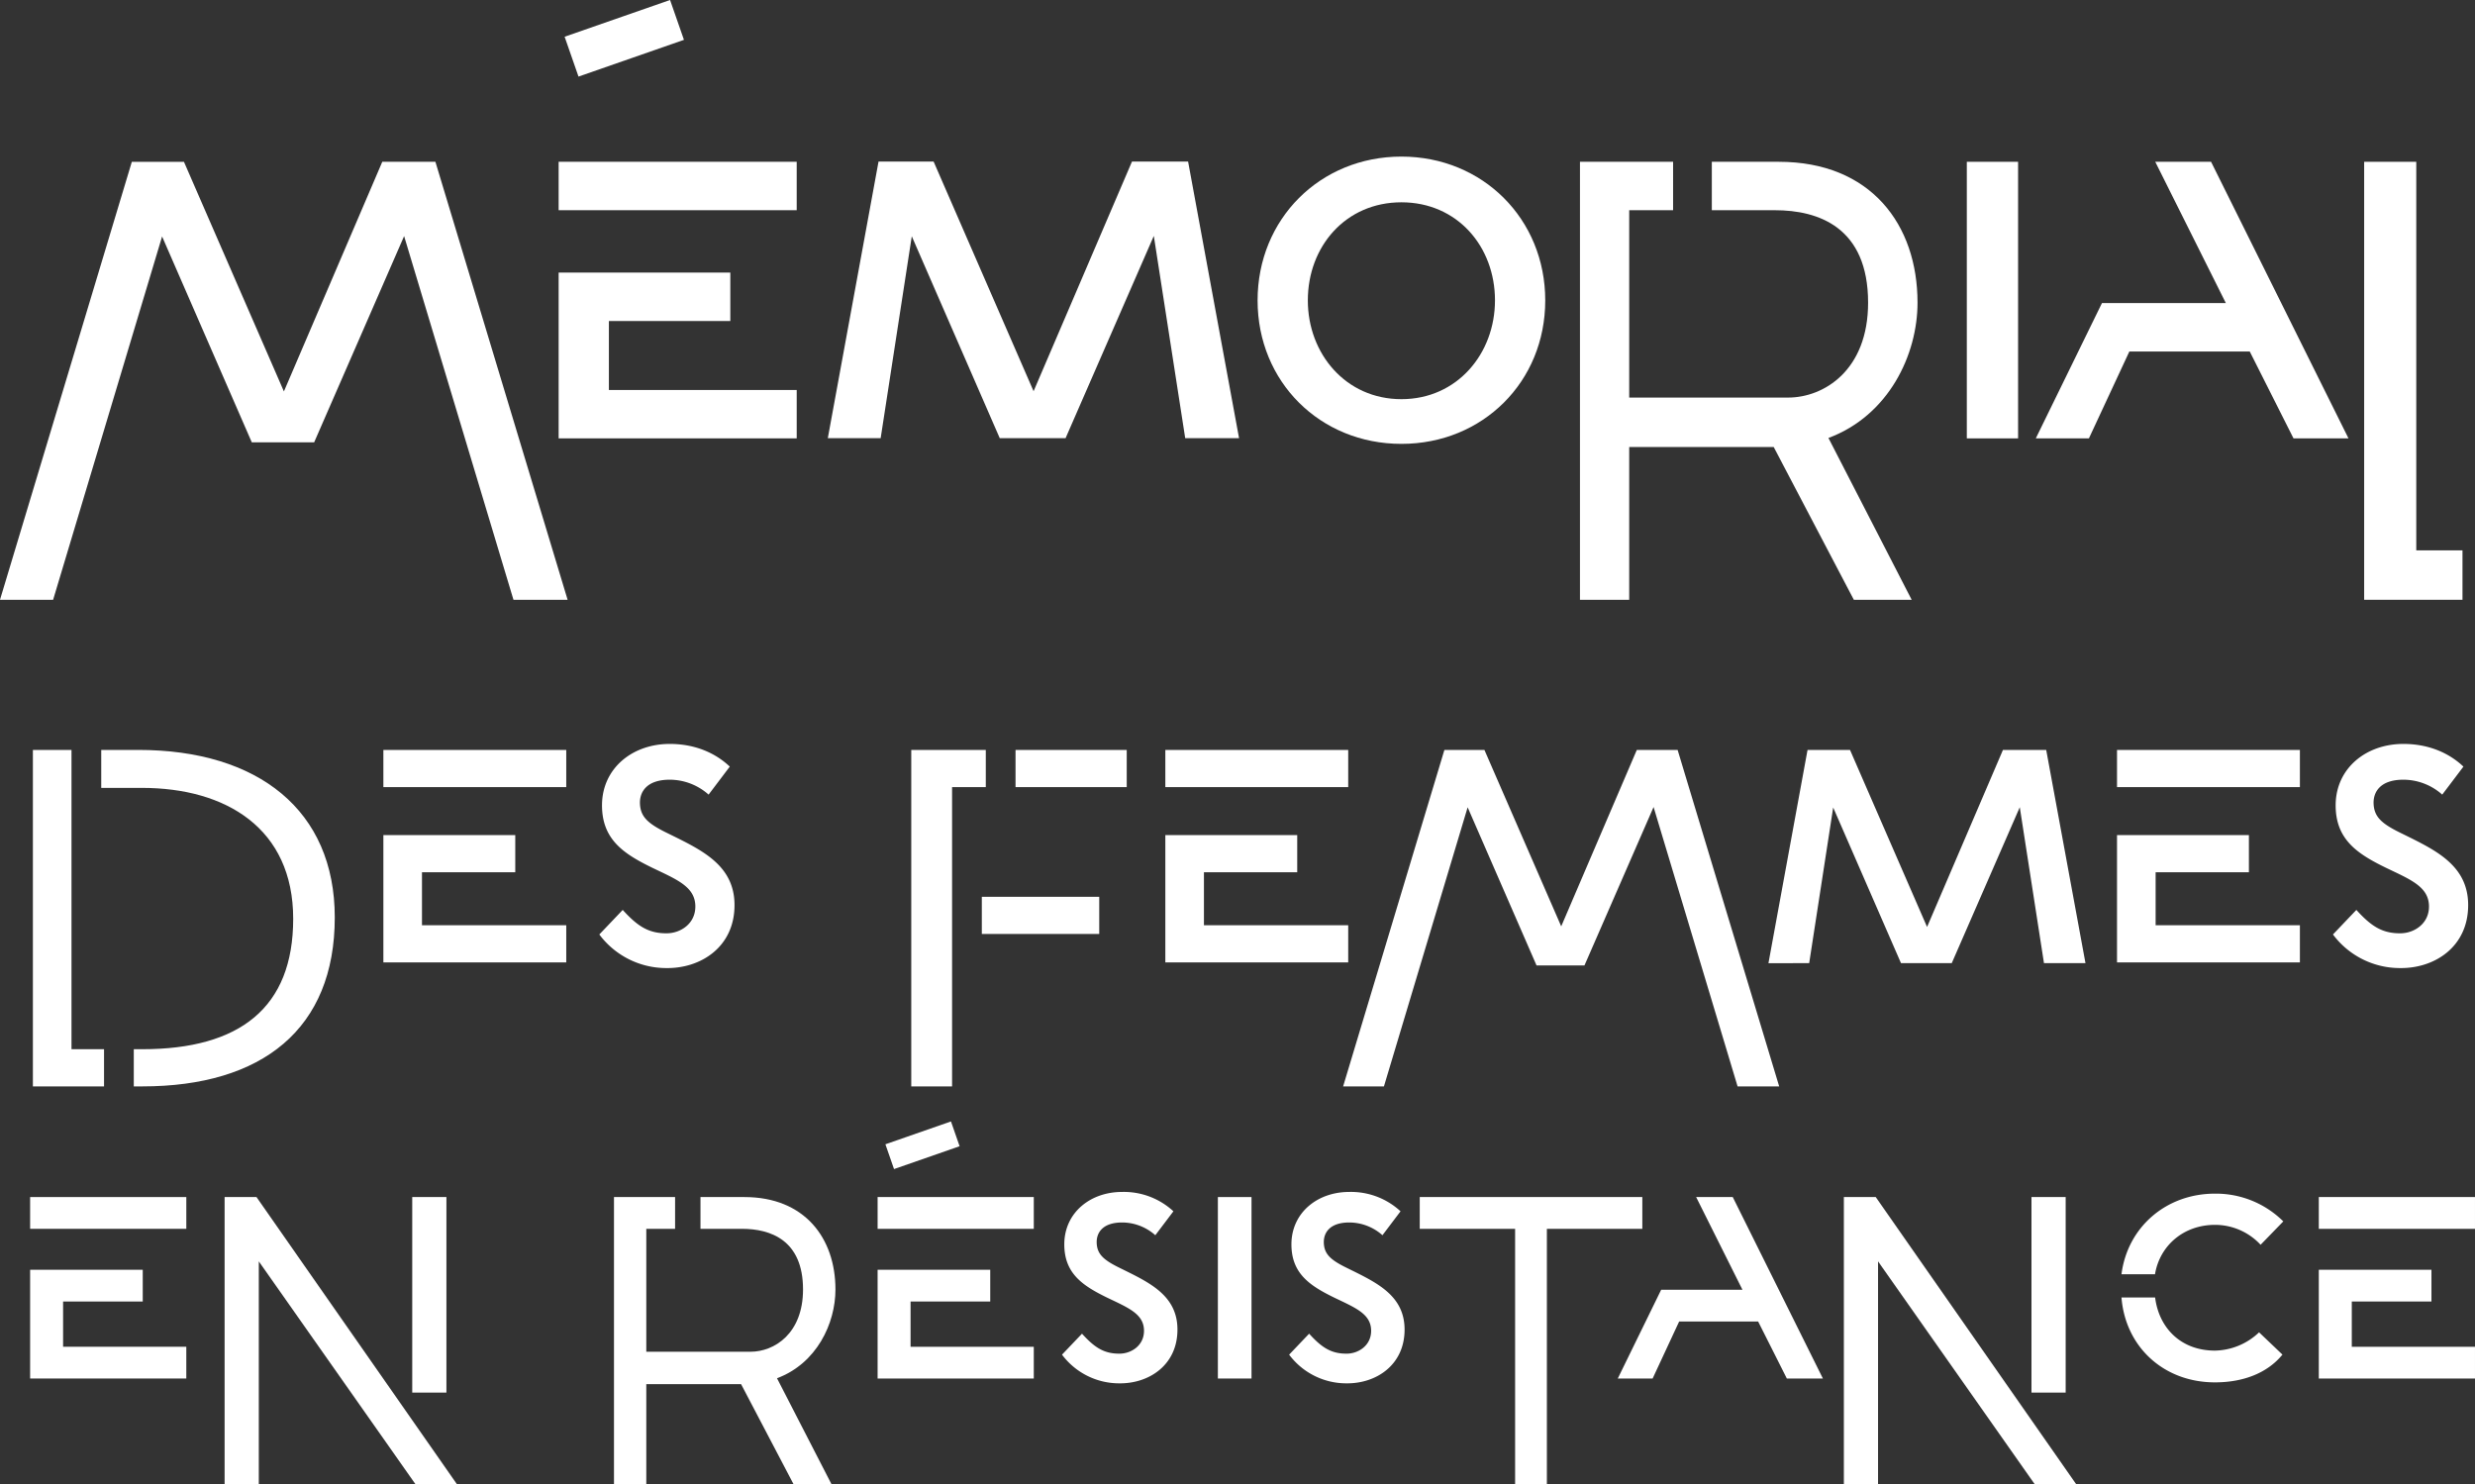 <svg xmlns="http://www.w3.org/2000/svg" xmlns:xlink="http://www.w3.org/1999/xlink" width="870.904" height="522.337" viewBox="0 0 870.904 522.337">
  <rect x="0" y="0" width="870.904" height="522.337" fill="#333333" stroke="none"/>
  <defs>
    <clipPath id="clip-path">
      <rect id="Rectangle_30775" data-name="Rectangle 30775" width="870.904" height="522.337" fill="none"/>
    </clipPath>
  </defs>
  <g id="Groupe_2347" data-name="Groupe 2347" transform="translate(0)">
    <path id="Tracé_4698" data-name="Tracé 4698" d="M10.6,421.225h54.96V432.4H10.6Zm0,25.583H50.23v11.175H22.2V473.9H65.555v11.173H10.6Z" fill="#fff"/>
    <path id="Tracé_4699" data-name="Tracé 4699" d="M79.036,421.225V522.337H91.067V443.852l55.18,78.485h14.591L90.254,421.225Zm66.022,68.815h12.028V421.225H145.058Z" fill="#fff"/>
    <g id="Groupe_2342" data-name="Groupe 2342">
      <g id="Groupe_2341" data-name="Groupe 2341" clip-path="url(#clip-path)">
        <path id="Tracé_4700" data-name="Tracé 4700" d="M273.411,484.981l19.215,37.356H279.274l-18.5-35.274H227.417v35.274H216.049V421.225h21.5V432.4H227.417v43.254h36.677c8.263,0,18.475-6.282,18.475-21.907,0-17.414-11.452-21.347-21.522-21.347H246.488V421.225h15.455c21.251,0,32.035,14.493,32.035,32.522,0,11.978-6.607,26.024-20.567,31.234" fill="#fff"/>
        <path id="Tracé_4701" data-name="Tracé 4701" d="M308.811,421.225h54.96V432.4h-54.96Zm0,25.583h39.635v11.175H320.413V473.9h43.358v11.173h-54.96Z" fill="#fff"/>
        <path id="Tracé_4702" data-name="Tracé 4702" d="M373.7,476.679l7.032-7.377c4.291,4.719,7.644,7.108,13.321,7.024,4-.042,8.5-2.826,8.5-8.043,0-5.985-5.621-8.121-13.062-11.709-8.479-4.159-15.132-8.465-14.982-19.052.192-10.813,9.113-18.1,20.358-18.1a25.666,25.666,0,0,1,18.033,6.814l-6.365,8.418a17.631,17.631,0,0,0-11.668-4.485c-6.864,0-9.01,3.592-8.967,6.991.085,4.288,2.548,6.32,8.657,9.263,9.85,4.87,19.766,9.382,19.766,21.434,0,12.587-10.142,19.065-20.508,18.915A25.1,25.1,0,0,1,373.7,476.679" fill="#fff"/>
        <rect id="Rectangle_30774" data-name="Rectangle 30774" width="11.836" height="63.852" transform="translate(428.548 421.225)" fill="#fff"/>
        <path id="Tracé_4703" data-name="Tracé 4703" d="M453.623,476.679l7.032-7.377c4.291,4.719,7.644,7.108,13.321,7.024,4-.042,8.5-2.826,8.5-8.043,0-5.985-5.621-8.121-13.062-11.709-8.479-4.159-15.132-8.465-14.982-19.052.192-10.813,9.113-18.1,20.358-18.1a25.666,25.666,0,0,1,18.033,6.814l-6.365,8.418a17.631,17.631,0,0,0-11.668-4.485c-6.864,0-9.01,3.592-8.967,6.991.085,4.288,2.548,6.32,8.657,9.263,9.85,4.87,19.766,9.382,19.766,21.434,0,12.587-10.142,19.065-20.508,18.915a25.1,25.1,0,0,1-20.117-10.093" fill="#fff"/>
        <path id="Tracé_4704" data-name="Tracé 4704" d="M533.139,432.4h-33.56V421.225h44.734V522.337H533.139Zm.031-11.175H577.9V432.4H544.11" fill="#fff"/>
        <path id="Tracé_4705" data-name="Tracé 4705" d="M584.532,453.847h28.607l-16.3-32.622H609.72l31.725,63.852H628.754l-10.1-20.057H590.856l-9.333,20.057H569.259Z" fill="#fff"/>
        <path id="Tracé_4706" data-name="Tracé 4706" d="M648.818,421.225h11.217l70.584,101.112h-14.59l-55.181-78.486v78.486h-12.03Zm66.022,0h12.028V490.04H714.84Z" fill="#fff"/>
        <path id="Tracé_4707" data-name="Tracé 4707" d="M779.41,420.023a33.673,33.673,0,0,1,24.039,9.766l-7.989,8.225a21.88,21.88,0,0,0-16.05-7.008c-10.994,0-19.432,7.258-21.109,17.375H746.508c2.1-16.484,15.625-28.358,32.9-28.358m-32.9,36.546h11.836c1.352,10.742,9.085,18.687,21.066,18.687a23.086,23.086,0,0,0,15.513-6.433l8.226,7.841c-5.409,6.61-13.973,9.765-23.739,9.765-18.179,0-31.55-12.624-32.9-29.86" fill="#fff"/>
        <path id="Tracé_4708" data-name="Tracé 4708" d="M815.944,421.225H870.9V432.4h-54.96Zm0,25.583h39.635v11.175H827.546V473.9H870.9v11.173h-54.96Z" fill="#fff"/>
      </g>
    </g>
    <path id="Tracé_4709" data-name="Tracé 4709" d="M134.518,56.933,99.9,137.737l-35.172-80.8H46.389L0,211.052H18.692L57.038,83.21,88.6,155.647h21.948L142.2,83.083l38.48,127.969h19.051L153.211,56.933Z" fill="#fff"/>
    <path id="Tracé_4710" data-name="Tracé 4710" d="M196.573,56.933h83.772V73.966H196.573Zm0,38.994h60.414V112.96h-42.73v24.268h66.088v17.031H196.573Z" fill="#fff"/>
    <g id="Groupe_2344" data-name="Groupe 2344">
      <g id="Groupe_2343" data-name="Groupe 2343" clip-path="url(#clip-path)">
        <path id="Tracé_4711" data-name="Tracé 4711" d="M442.52,105.71c0-28.625,21.984-50.609,50.611-50.609s50.61,21.984,50.61,50.609-21.985,50.481-50.61,50.481S442.52,134.335,442.52,105.71m83.537,0c0-18.984-13.289-34.522-32.926-34.522S460.2,86.726,460.2,105.71c0,18.693,13.291,34.751,32.928,34.751s32.926-16.058,32.926-34.751" fill="#fff"/>
        <path id="Tracé_4712" data-name="Tracé 4712" d="M643.393,154.113l29.287,56.939H652.329l-28.2-53.765H573.286v53.765H555.959V56.933h32.77V73.967H573.286V139.9h55.9c12.6,0,28.16-9.574,28.16-33.39,0-26.544-17.453-32.539-32.8-32.539H602.356V56.933h23.557c32.39,0,48.828,22.092,48.828,49.573,0,18.255-10.071,39.665-31.348,47.607" fill="#fff"/>
        <rect id="Rectangle_30776" data-name="Rectangle 30776" width="18.041" height="97.326" transform="translate(692.084 56.933)" fill="#fff"/>
        <path id="Tracé_4713" data-name="Tracé 4713" d="M739.637,106.656h43.6L758.391,56.933H778.03l48.355,97.327H807.041l-15.4-30.573H749.276L735.049,154.26H716.356Z" fill="#fff"/>
        <path id="Tracé_4714" data-name="Tracé 4714" d="M831.9,56.933h18.338V193.662H866.5v17.39H831.9Z" fill="#fff"/>
      </g>
    </g>
    <rect id="Rectangle_30778" data-name="Rectangle 30778" width="39.293" height="14.848" transform="translate(198.678 12.926) rotate(-19.206)" fill="#fff"/>
    <path id="Tracé_4715" data-name="Tracé 4715" d="M309.885,154.189,320.84,83.141l30.954,71.048h23.159l31.053-71.176,11.047,71.176H436L418.071,56.863h-19.75l-34.623,80.8-35.173-80.8H309.136l-17.845,97.326Z" fill="#fff"/>
    <rect id="Rectangle_30779" data-name="Rectangle 30779" width="24.435" height="9.234" transform="translate(311.553 402.655) rotate(-19.205)" fill="#fff"/>
    <g id="Groupe_2346" data-name="Groupe 2346">
      <g id="Groupe_2345" data-name="Groupe 2345" clip-path="url(#clip-path)">
        <path id="Tracé_4716" data-name="Tracé 4716" d="M11.573,263.889H25.158V369.2H36.609v13.084H11.573ZM47.077,369.2h2.991c34.274,0,53.1-14.558,53.1-45.879,0-31.865-23.685-46.077-53.23-46.077H35.626v-13.36H48.66c42.223,0,69.14,21.288,69.14,58.936,0,39.232-25.51,59.464-67.732,59.464H47.077Z" fill="#fff"/>
        <path id="Tracé_4717" data-name="Tracé 4717" d="M134.9,263.889h64.355v13.085H134.9Zm0,29.957h46.411v13.085H148.487v18.643h50.77v13.084H134.9Z" fill="#fff"/>
        <path id="Tracé_4718" data-name="Tracé 4718" d="M210.89,328.824l8.234-8.638c5.026,5.526,8.95,8.323,15.6,8.225,4.683-.05,9.956-3.31,9.956-9.418,0-7.009-6.581-9.511-15.295-13.712-9.93-4.869-17.72-9.912-17.544-22.309.225-12.662,10.672-21.194,23.839-21.194,8.934,0,16.092,3.211,21.117,7.978l-7.455,9.857a20.642,20.642,0,0,0-13.662-5.251c-8.037,0-10.551,4.206-10.5,8.186.1,5.021,2.983,7.4,10.136,10.847,11.534,5.7,23.146,10.985,23.146,25.1,0,14.739-11.875,22.325-24.014,22.149a29.385,29.385,0,0,1-23.557-11.819" fill="#fff"/>
        <path id="Tracé_4719" data-name="Tracé 4719" d="M320.655,263.889h26.226v13.086H335.017V382.289H320.655Zm24.829,51.679H386.8v13.086H345.484Zm11.865-51.679h39.127v13.085H357.349Z" fill="#fff"/>
        <path id="Tracé_4720" data-name="Tracé 4720" d="M410.057,263.889h64.355v13.085H410.057Zm0,29.957h46.411v13.085H423.642v18.643h50.77v13.084H410.057Z" fill="#fff"/>
        <path id="Tracé_4721" data-name="Tracé 4721" d="M508.255,263.889H522.34l27.021,62.076,26.6-62.076H590.32l35.739,118.4H611.424l-29.561-98.31L557.54,339.724H540.68l-24.244-55.647-29.458,98.211H472.617Z" fill="#fff"/>
        <path id="Tracé_4722" data-name="Tracé 4722" d="M744.936,263.889h64.355v13.085H744.936Zm0,29.957h46.411v13.085H758.521v18.643h50.77v13.084H744.936Z" fill="#fff"/>
        <path id="Tracé_4723" data-name="Tracé 4723" d="M820.924,328.824l8.234-8.638c5.026,5.526,8.95,8.323,15.6,8.225,4.684-.05,9.956-3.31,9.956-9.418,0-7.009-6.581-9.511-15.295-13.712-9.93-4.869-17.72-9.912-17.544-22.309.225-12.662,10.672-21.194,23.839-21.194,8.934,0,16.092,3.211,21.117,7.978l-7.455,9.857a20.642,20.642,0,0,0-13.662-5.251c-8.037,0-10.551,4.206-10.5,8.186.1,5.021,2.983,7.4,10.136,10.847,11.534,5.7,23.146,10.985,23.146,25.1,0,14.739-11.875,22.325-24.014,22.149a29.385,29.385,0,0,1-23.557-11.819" fill="#fff"/>
      </g>
    </g>
    <path id="Tracé_4724" data-name="Tracé 4724" d="M636.617,338.921l8.446-54.773,23.863,54.773H686.78l23.94-54.872,8.516,54.872h14.606l-13.821-75.032H704.8L678.1,326.184l-27.116-62.295H636.039l-13.756,75.032Z" fill="#fff"/>
  </g>
</svg>
